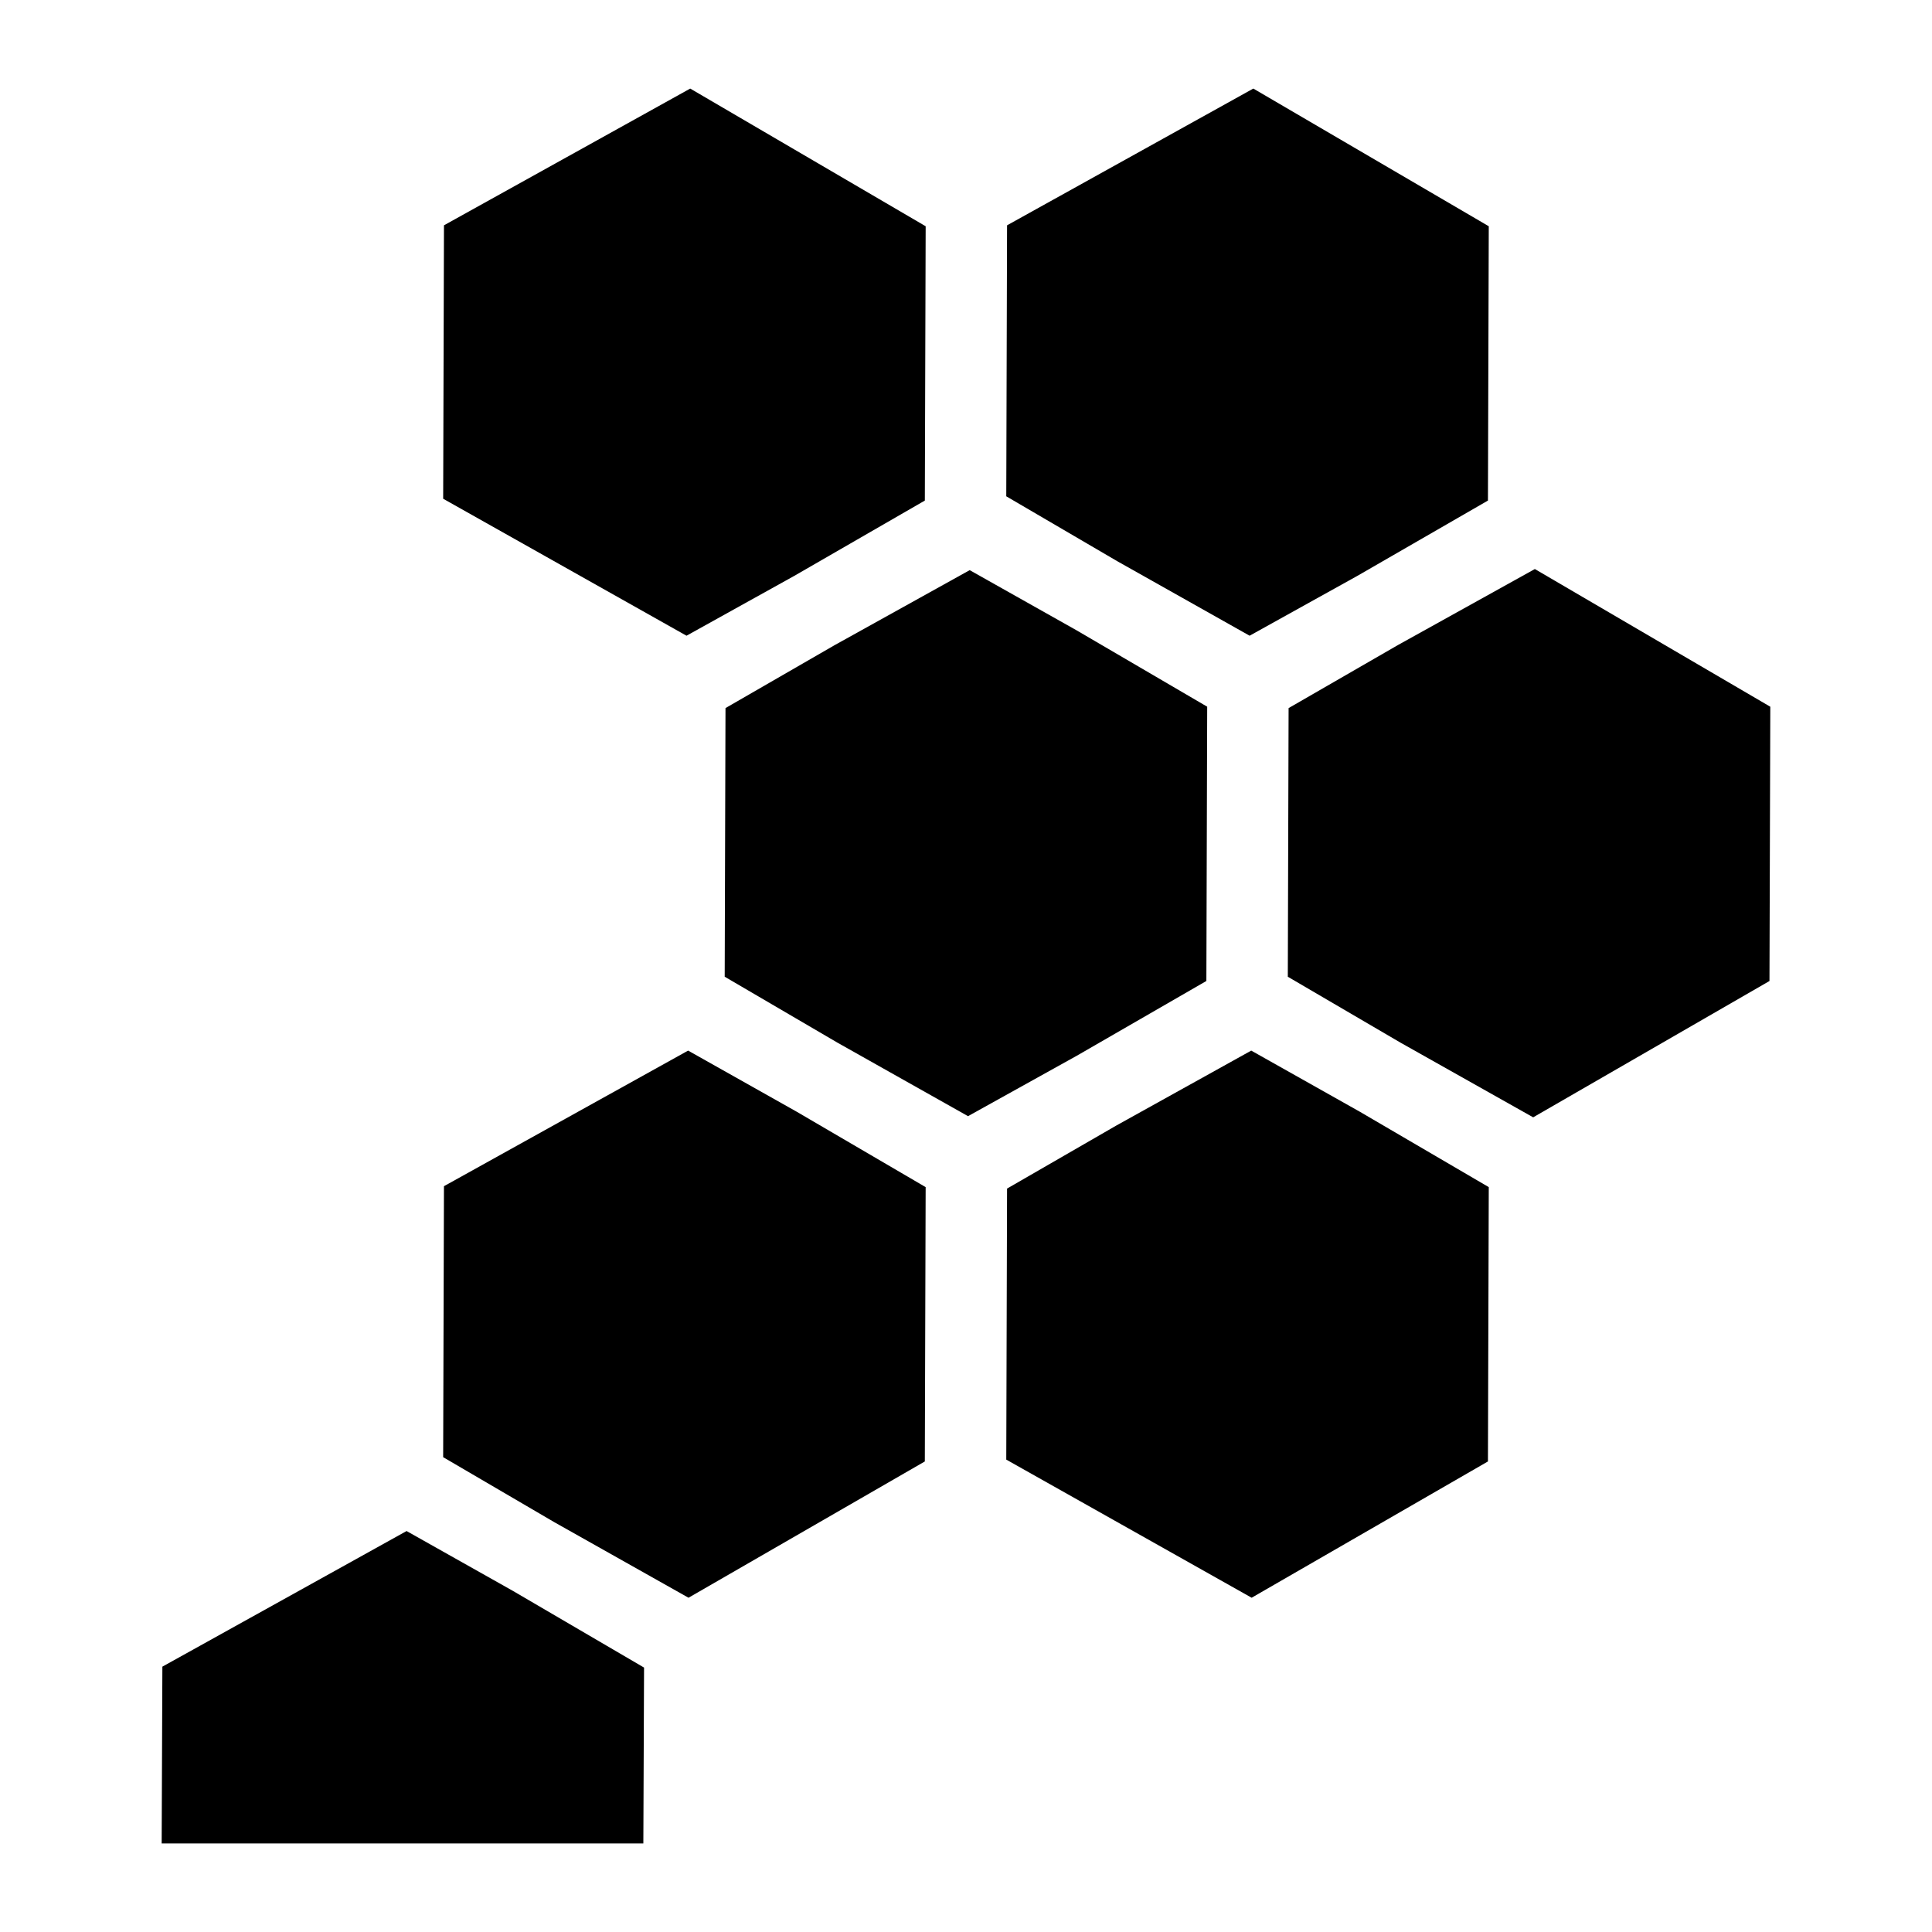 <?xml version="1.0" encoding="UTF-8"?>
<!-- Uploaded to: SVG Repo, www.svgrepo.com, Generator: SVG Repo Mixer Tools -->
<svg fill="#000000" width="800px" height="800px" version="1.1" viewBox="144 144 512 512" xmlns="http://www.w3.org/2000/svg">
 <g>
  <path d="m251.75 549.74-64.719 35.941-0.188 46.844h127.65l0.188-46.598-34.715-20.301z"/>
  <path d="m463.7 403.97 0.219-72.688-34.66-20.266-28.281-15.922-35.801 19.879-28.914 16.676-0.211 71.188 29.922 17.5 34.562 19.457 28.719-15.953z"/>
  <path d="m354.51 296.6 34.582-19.945 0.219-72.695-62.398-36.488-65.258 36.238-0.211 72.461 64.488 36.301z"/>
  <path d="m475.16 312.47 28.578-15.871 34.582-19.945 0.219-72.695-62.398-36.488-65.258 36.238-0.211 71.816 29.449 17.219z"/>
  <path d="m550.75 294.8-36.344 20.18-28.914 16.676-0.211 71.188 29.922 17.5 35.105 19.758 62.621-36.125 0.219-72.688z"/>
  <path d="m475.59 422.42-35.66 19.805-29.047 16.758-0.211 71.828 65.027 36.605 62.621-36.117 0.219-72.699-34.184-19.988z"/>
  <path d="m326.36 422.42-64.707 35.934-0.211 71.812 29.449 17.223 35.574 20.027 62.625-36.117 0.219-72.699-34.184-19.988z"/>
 </g>
</svg>